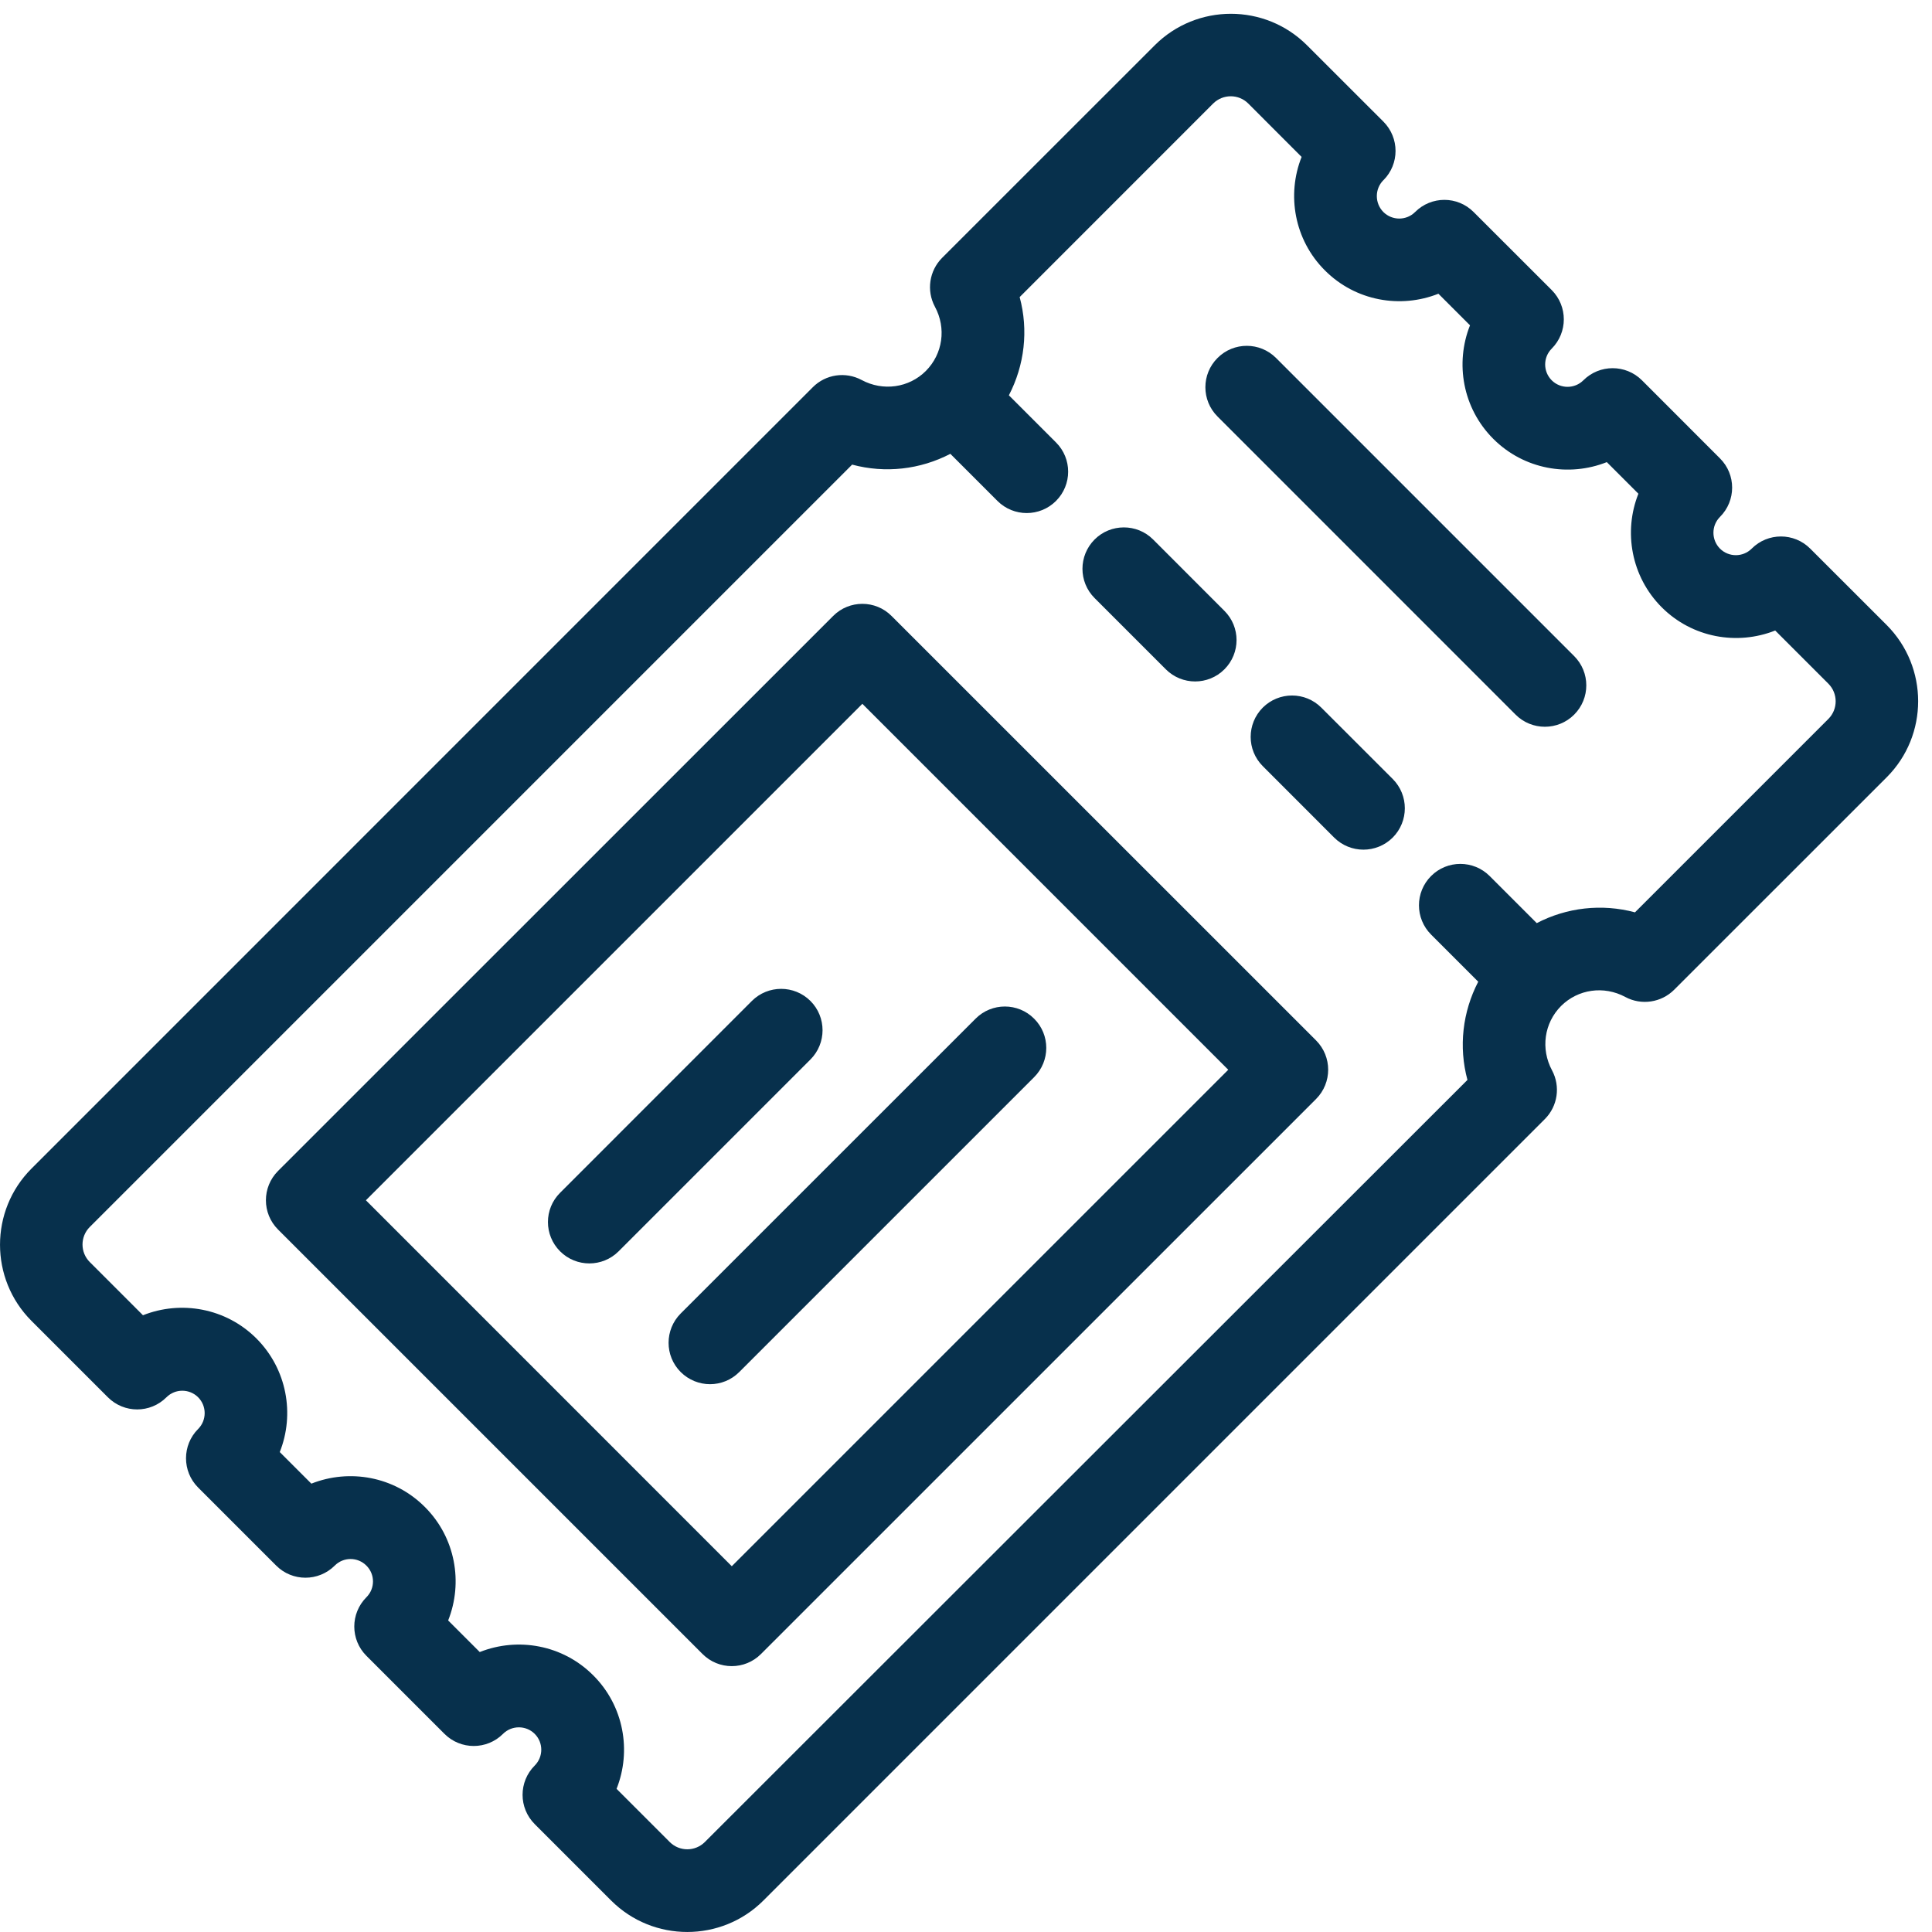 <?xml version="1.0" encoding="UTF-8"?>
<svg width="31px" height="31px" viewBox="0 0 31 31" version="1.1" xmlns="http://www.w3.org/2000/svg" xmlns:xlink="http://www.w3.org/1999/xlink">
    <!-- Generator: Sketch 49.3 (51167) - http://www.bohemiancoding.com/sketch -->
    <title>icone_ticket</title>
    <desc>Created with Sketch.</desc>
    <defs>
        <path d="M16.862,26.015 L21.593,21.284 C21.853,21.024 21.853,20.604 21.593,20.345 C21.334,20.085 20.913,20.085 20.654,20.345 L15.922,25.076 C15.663,25.336 15.663,25.756 15.922,26.015 C16.184,26.275 16.602,26.275 16.862,26.015 Z M14.926,24.078 L18.004,21 C18.263,20.741 18.263,20.32 18.004,20.061 C17.744,19.802 17.324,19.802 17.064,20.061 L13.987,23.139 C13.727,23.398 13.727,23.818 13.987,24.078 C14.246,24.337 14.667,24.337 14.926,24.078 Z M24.536,9.744 C24.276,10.003 24.276,10.424 24.536,10.683 L29.319,15.467 C29.578,15.726 29.999,15.726 30.258,15.467 C30.518,15.207 30.518,14.787 30.258,14.527 L25.475,9.744 C25.215,9.484 24.795,9.484 24.536,9.744 Z M25.262,15.354 C25.003,15.614 25.003,16.034 25.262,16.293 L26.407,17.439 C26.667,17.698 27.087,17.698 27.347,17.439 C27.606,17.179 27.606,16.759 27.347,16.499 L26.201,15.354 C25.942,15.095 25.522,15.095 25.262,15.354 Z M27.198,6.891 C27.457,6.632 27.457,6.212 27.198,5.952 L25.971,4.726 C25.298,4.053 24.203,4.053 23.529,4.726 L20.117,8.137 C19.91,8.345 19.863,8.663 20.001,8.921 C20.187,9.265 20.128,9.678 19.856,9.952 C19.585,10.223 19.169,10.282 18.825,10.097 C18.567,9.959 18.249,10.005 18.042,10.213 L5.505,22.751 C4.832,23.424 4.832,24.521 5.505,25.194 L6.731,26.42 C6.991,26.68 7.411,26.68 7.671,26.42 C7.811,26.28 8.039,26.28 8.179,26.42 C8.319,26.56 8.319,26.789 8.179,26.929 C7.92,27.188 7.92,27.609 8.179,27.868 L9.432,29.121 C9.691,29.38 10.111,29.38 10.371,29.121 C10.511,28.98 10.739,28.98 10.879,29.121 C11.02,29.261 11.02,29.489 10.879,29.629 C10.62,29.889 10.62,30.309 10.879,30.568 L12.132,31.821 C12.391,32.08 12.812,32.08 13.071,31.821 C13.211,31.681 13.44,31.681 13.58,31.821 C13.72,31.961 13.72,32.189 13.58,32.329 C13.32,32.589 13.32,33.009 13.58,33.269 L14.806,34.495 C15.479,35.168 16.576,35.168 17.249,34.495 L29.787,21.957 C29.995,21.75 30.041,21.431 29.903,21.174 C29.718,20.829 29.777,20.414 30.048,20.142 C30.32,19.871 30.735,19.812 31.079,19.997 C31.337,20.136 31.657,20.087 31.863,19.881 L35.273,16.472 C35.946,15.799 35.946,14.704 35.273,14.029 L34.046,12.803 C33.787,12.543 33.366,12.543 33.107,12.803 C32.967,12.943 32.738,12.943 32.598,12.803 C32.458,12.662 32.458,12.434 32.598,12.294 C32.858,12.034 32.858,11.614 32.598,11.355 L31.346,10.102 C31.086,9.843 30.666,9.843 30.406,10.102 C30.266,10.242 30.038,10.242 29.898,10.102 C29.758,9.962 29.758,9.734 29.898,9.594 C30.157,9.334 30.157,8.914 29.898,8.654 L28.645,7.402 C28.386,7.142 27.966,7.142 27.706,7.402 C27.566,7.542 27.338,7.542 27.197,7.402 C27.057,7.26 27.057,7.032 27.197,6.891 L27.198,6.891 Z M25.885,6.518 C25.643,7.125 25.767,7.848 26.259,8.339 C26.75,8.831 27.471,8.955 28.08,8.713 L28.587,9.22 C28.345,9.829 28.469,10.55 28.961,11.042 C29.452,11.533 30.173,11.657 30.782,11.415 L31.289,11.922 C31.047,12.529 31.172,13.252 31.663,13.744 C32.154,14.235 32.875,14.359 33.484,14.117 L34.337,14.97 C34.493,15.126 34.493,15.378 34.339,15.534 L31.234,18.639 C30.701,18.496 30.14,18.561 29.658,18.812 L28.902,18.056 C28.642,17.797 28.222,17.797 27.963,18.056 C27.703,18.316 27.703,18.736 27.963,18.996 L28.719,19.752 C28.468,20.236 28.402,20.795 28.546,21.328 L16.31,33.556 C16.154,33.712 15.902,33.712 15.746,33.556 L14.893,32.703 C15.135,32.094 15.011,31.373 14.519,30.882 C14.028,30.39 13.307,30.266 12.698,30.508 L12.191,30.001 C12.433,29.392 12.309,28.671 11.817,28.18 C11.326,27.688 10.605,27.564 9.996,27.806 L9.489,27.299 C9.731,26.692 9.606,25.969 9.115,25.477 C8.624,24.986 7.902,24.862 7.294,25.104 L6.441,24.251 C6.285,24.095 6.285,23.843 6.441,23.687 L18.673,11.455 C19.206,11.598 19.764,11.534 20.249,11.282 L21.005,12.038 C21.264,12.297 21.685,12.297 21.944,12.038 C22.204,11.778 22.204,11.358 21.944,11.099 L21.188,10.343 C21.439,9.86 21.505,9.299 21.361,8.767 L24.466,5.661 C24.622,5.506 24.875,5.506 25.029,5.661 L25.885,6.518 Z M22.563,12.657 C22.304,12.917 22.304,13.337 22.563,13.596 L23.707,14.74 C23.966,14.999 24.387,14.999 24.646,14.74 C24.906,14.48 24.906,14.06 24.646,13.801 L23.501,12.655 C23.243,12.398 22.821,12.398 22.563,12.657 Z M18.368,13.884 L9.461,22.789 C9.202,23.049 9.202,23.469 9.461,23.728 L16.272,30.539 C16.531,30.799 16.952,30.799 17.211,30.539 L26.117,21.634 C26.376,21.374 26.376,20.954 26.117,20.694 L19.306,13.884 C19.048,13.624 18.626,13.624 18.368,13.884 L18.368,13.884 Z M24.708,21.165 L16.742,29.131 L10.871,23.259 L18.837,15.293 L24.708,21.165 Z" id="path-1"></path>
    </defs>
    <g id="Symbols" stroke="none" stroke-width="1" fill="none" fill-rule="evenodd">
        <g id="icone/ticket" transform="translate(-5, -4)">
            <mask id="mask-2" fill="white">
                <use xlink:href="#path-1"></use>
            </mask>
            <use id="icone_ticket" fill="#07304C" xlink:href="#path-1"></use>
        </g>
    </g>
</svg>